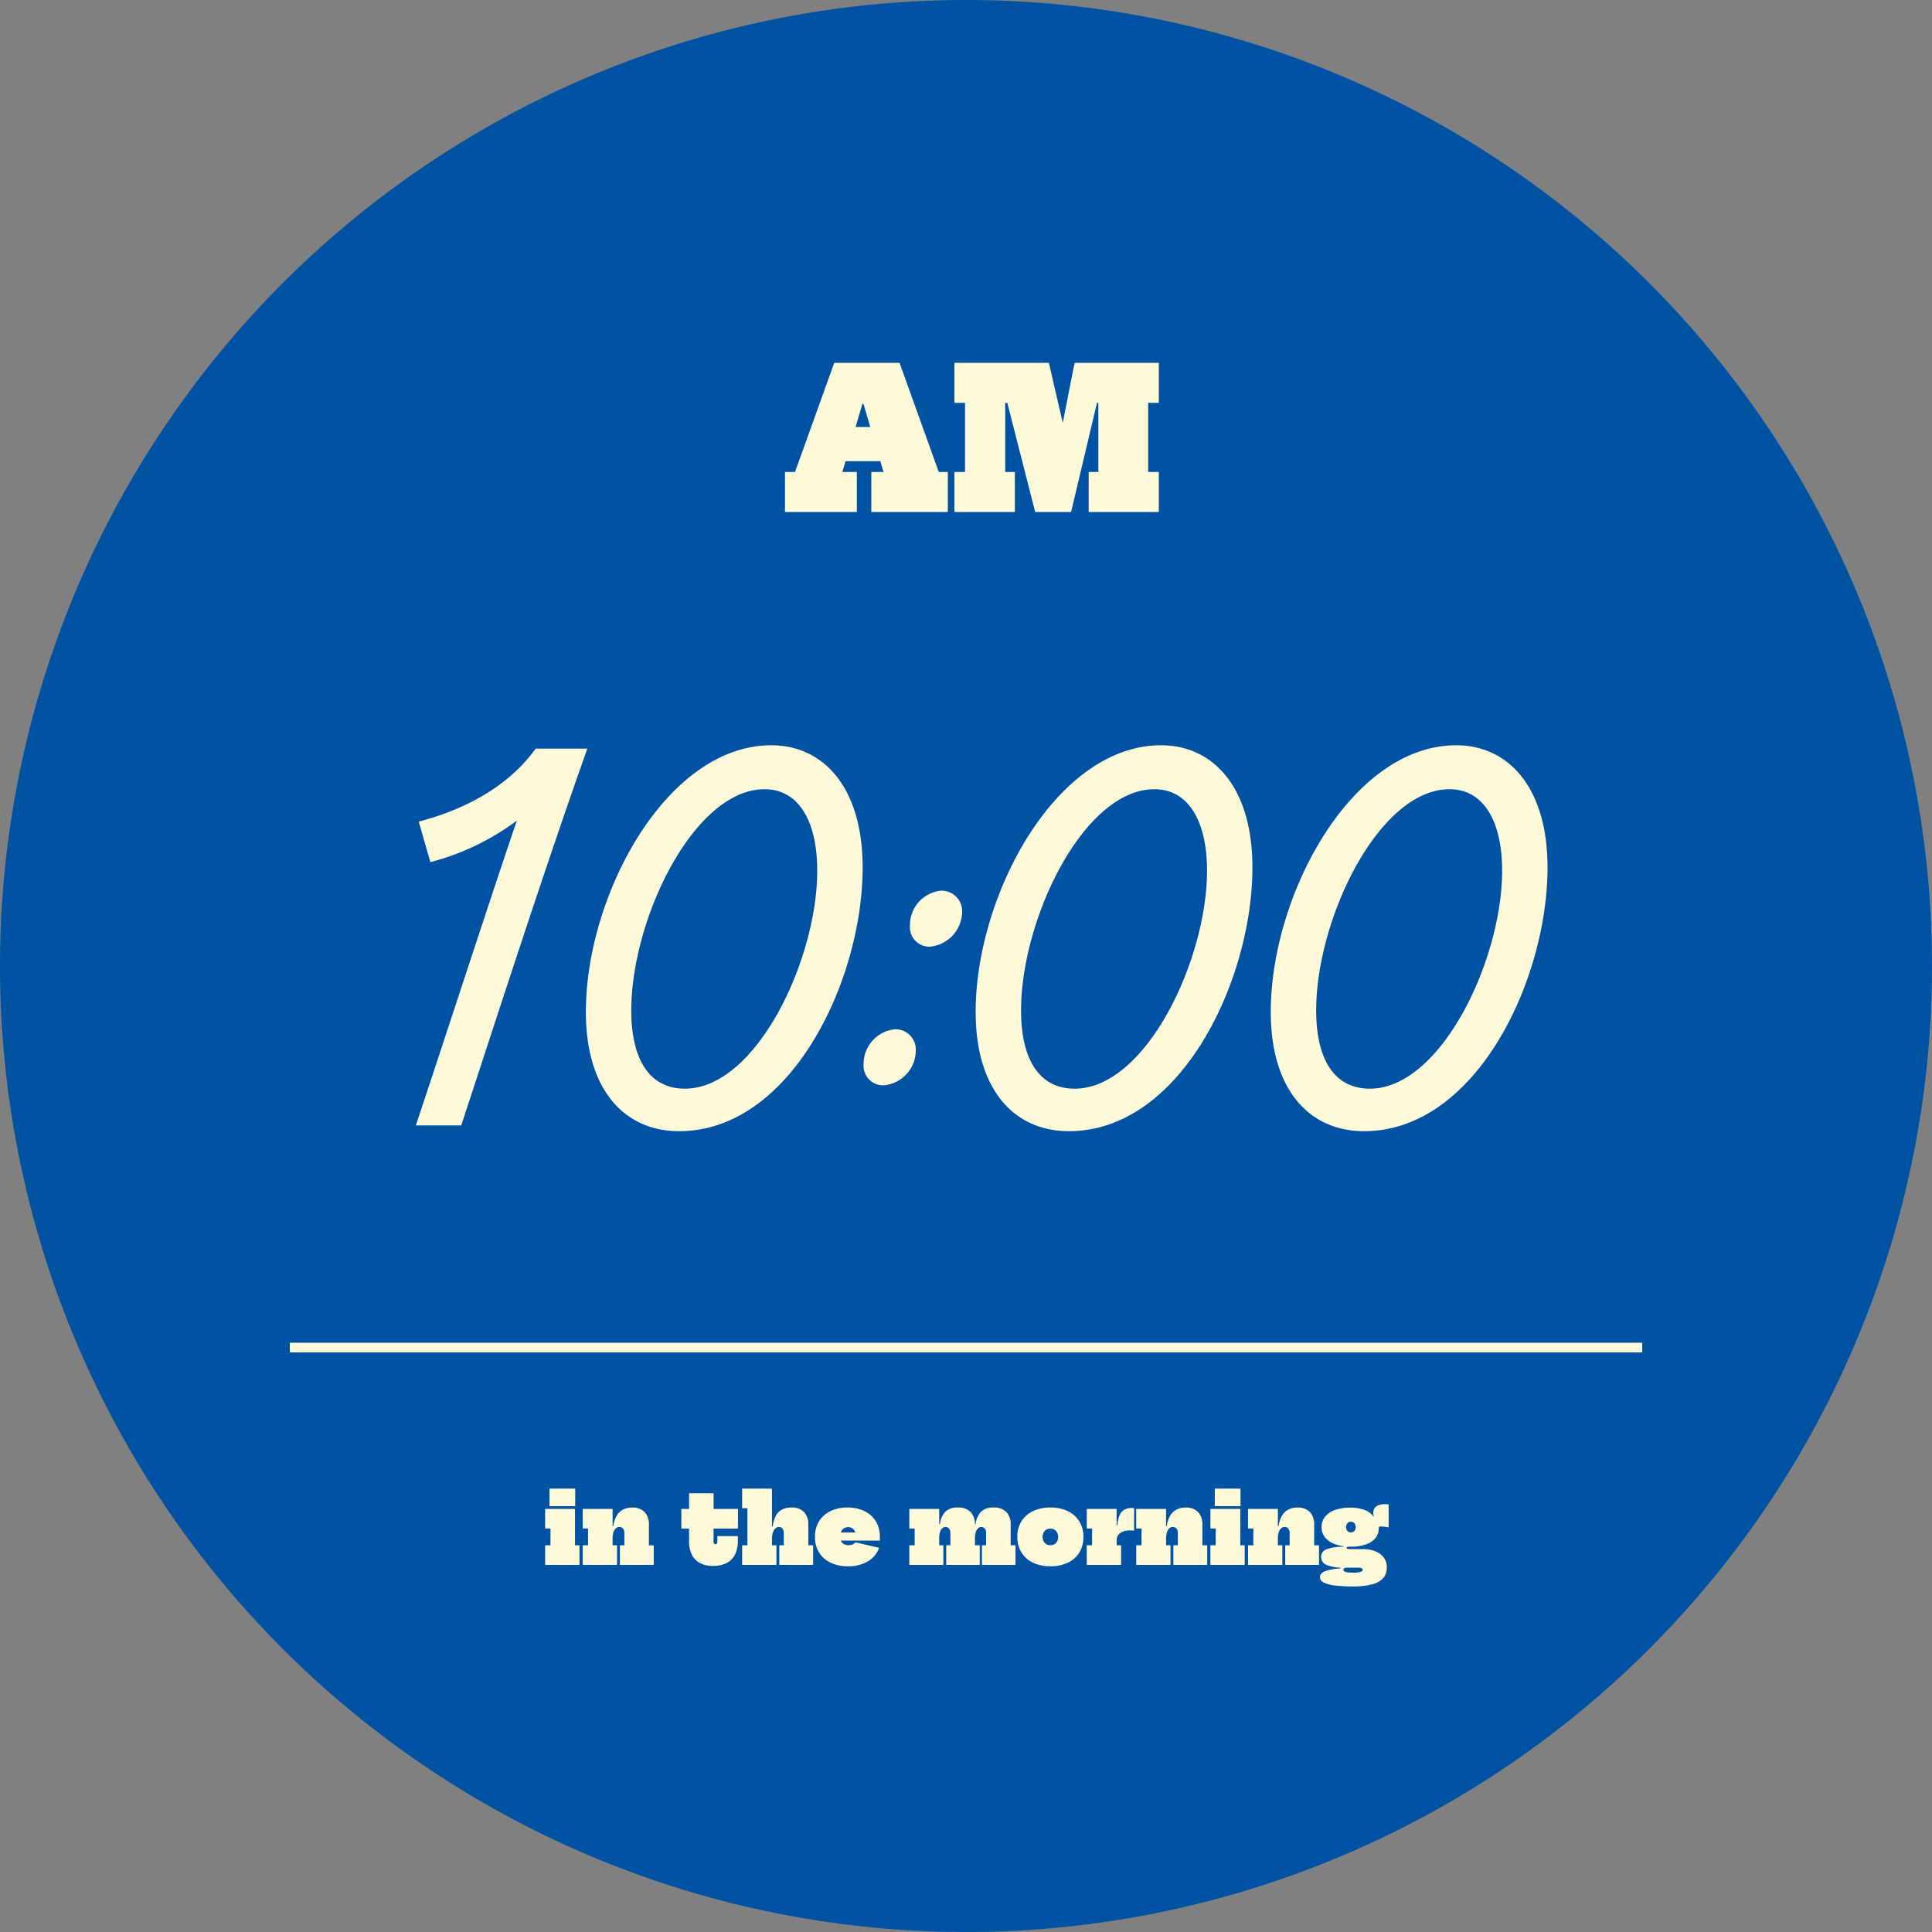 <svg xmlns="http://www.w3.org/2000/svg" width="200" height="200" viewBox="0 0 200 200">
  <rect x="0" y="0" width="200" height="200" fill="#808080" stroke="none"/>
  <g id="scene_01_baloon" transform="translate(-180 -1363)">
    <path id="パス_940" data-name="パス 940" d="M100,0A100,100,0,1,1,0,100,100,100,0,0,1,100,0Z" transform="translate(180 1363)" fill="#0053a3"/>
    <path id="パス_941" data-name="パス 941" d="M13-8.8v3.54H3.88V-8.8Zm3.18,4.66h.94V0H9.2V-4.14h1.26L7.44-14.4l2.04,3.2H7.52l1.7-3.2L6.2-4.14H7.7V0H.26V-4.14H1.3l4.06-11.3h6.76ZM26.16,0,22.22-15.44h5.36l2.2,9.52L28.4-6.08l1.84-9.36h3.3L29.88,0ZM17.8,0V-4.14h1.1V-11.3H17.8v-4.14h9.38l-3.5,4.14h-.62v7.16h1V0ZM31.7,0V-4.14h1V-11.3h-.62l-1.84-4.14h8.72v4.14h-1.1v7.16h1.1V0Z" transform="translate(261 1416)" fill="#fffbda"/>
    <path id="パス_942" data-name="パス 942" d="M20.8-34.5H15.45c-2.8,3.9-7.3,6.3-12.1,7.55l1.2,4.2a25.8,25.8,0,0,0,8.95-4.3C10-16.7,6.4-5.55,3.05,4.5h4.7C11.85-8,16.45-22.25,20.8-34.5ZM30.3,5.1c11.6,0,19-15.65,19-27.3,0-8.35-4.1-12.65-9.45-12.65-10.85,0-19.2,15.5-19.2,27.6C20.65.95,24.75,5.1,30.3,5.1ZM30.9.7c-3.65,0-5.55-3-5.55-8.1,0-9.5,6.5-22.9,13.8-22.9,3.55,0,5.5,3.35,5.45,8.65C44.5-12.4,38.2.7,30.9.7ZM56.25-14a3.676,3.676,0,0,0,3.35-3.55,2.129,2.129,0,0,0-2.15-2.25,3.567,3.567,0,0,0-3.25,3.6A2.011,2.011,0,0,0,56.25-14ZM51.5.35A3.633,3.633,0,0,0,54.8-3.2a2.1,2.1,0,0,0-2.15-2.25,3.6,3.6,0,0,0-3.25,3.6A2.022,2.022,0,0,0,51.5.35ZM70.65,5.1c11.6,0,19-15.65,19-27.3,0-8.35-4.1-12.65-9.45-12.65C69.35-34.85,61-19.35,61-7.25,61,.95,65.1,5.1,70.65,5.1Zm.6-4.4c-3.65,0-5.55-3-5.55-8.1,0-9.5,6.5-22.9,13.8-22.9,3.55,0,5.5,3.35,5.45,8.65C84.85-12.4,78.55.7,71.25.7ZM101.2,5.1c11.6,0,19-15.65,19-27.3,0-8.35-4.1-12.65-9.45-12.65-10.85,0-19.2,15.5-19.2,27.6C91.55.95,95.65,5.1,101.2,5.1Zm.6-4.4c-3.65,0-5.55-3-5.55-8.1,0-9.5,6.5-22.9,13.8-22.9,3.55,0,5.5,3.35,5.45,8.65C115.4-12.4,109.1.7,101.8.7Z" transform="translate(220 1475)" fill="#fffbda"/>
    <path id="パス_943" data-name="パス 943" d="M-40.475-2.03h.46V0h-3.55V-2.03h.55V-3.77h-.55V-5.8h3.09Zm-2.64-5.87h2.66v1.82h-2.66Zm6.53,5.87h.46V0h-3.55V-2.03h.55V-3.77h-.55V-5.8h3.09Zm1.22,0V-3.3a.7.7,0,0,0-.143-.457.465.465,0,0,0-.377-.172.522.522,0,0,0-.373.15.969.969,0,0,0-.243.422,2.186,2.186,0,0,0-.085.648l-.34-1.31h.42a2.809,2.809,0,0,1,.337-1.062,1.666,1.666,0,0,1,.658-.642,2.009,2.009,0,0,1,.955-.215,1.7,1.7,0,0,1,1.285.465,1.856,1.856,0,0,1,.445,1.335v2.11h.5V0h-3.5V-2.03Zm9.23-.44a.467.467,0,0,0,.052.247.166.166,0,0,0,.147.082.164.164,0,0,0,.15-.082.487.487,0,0,0,.05-.247v-.51h2.12v.5a3.194,3.194,0,0,1-.267,1.35,1.976,1.976,0,0,1-.835.9A2.931,2.931,0,0,1-26.185.1,2.764,2.764,0,0,1-27.6-.225a1.961,1.961,0,0,1-.81-.9,3.243,3.243,0,0,1-.26-1.342V-3.76h-.8V-5.8h.8V-7.42h2.54V-5.8h2.53l-.01,2.04h-2.52Zm6.05.44h.46V0h-3.55V-2.03h.55V-5.87h-.55V-7.9h3.09Zm1.22,0V-3.3A.731.731,0,0,0-19-3.758a.427.427,0,0,0-.358-.172.562.562,0,0,0-.337.125.916.916,0,0,0-.28.417,2.284,2.284,0,0,0-.112.8L-20.425-4h.42a3.178,3.178,0,0,1,.315-1.077,1.53,1.53,0,0,1,.628-.648,2.056,2.056,0,0,1,.987-.215,1.7,1.7,0,0,1,1.317.472,1.864,1.864,0,0,1,.433,1.308v2.13h.5V0h-3.5V-2.03Zm6.65,2.17a4.054,4.054,0,0,1-1.817-.38A2.817,2.817,0,0,1-15.218-1.3a3,3,0,0,1-.417-1.6,3.046,3.046,0,0,1,.41-1.6A2.777,2.777,0,0,1-14.06-5.56a3.926,3.926,0,0,1,1.785-.38,3.926,3.926,0,0,1,1.785.38A2.777,2.777,0,0,1-9.325-4.495a3.046,3.046,0,0,1,.41,1.6v.38h-2.5q.01-.1.01-.215V-2.95a1.267,1.267,0,0,0-.1-.525A.713.713,0,0,0-11.78-3.8a.8.8,0,0,0-.425-.11.794.794,0,0,0-.435.118.756.756,0,0,0-.285.342,1.352,1.352,0,0,0-.1.55.92.92,0,0,0,.1.447.764.764,0,0,0,.3.3.907.907,0,0,0,.458.11,1.017,1.017,0,0,0,.422-.082.743.743,0,0,0,.287-.217l2.47.57A2.725,2.725,0,0,1-10.16-.37,3.891,3.891,0,0,1-12.215.14Zm-1.8-2.66v-.84h3.06l-.06.84ZM1.655,0V-2.03h.43V-3.3a.7.7,0,0,0-.142-.457.455.455,0,0,0-.368-.172.5.5,0,0,0-.3.113.806.806,0,0,0-.247.38,2.188,2.188,0,0,0-.1.727L.585-4.22H1a2.183,2.183,0,0,1,.558-1.288A1.75,1.75,0,0,1,2.845-5.94a1.747,1.747,0,0,1,1.34.472,1.844,1.844,0,0,1,.44,1.308v2.13h.5V0Zm-7.52,0V-2.03h.55V-3.77h-.55V-5.8h3.09v3.77h.43V0Zm3.82,0V-2.03h.43V-3.3a.7.7,0,0,0-.142-.457.455.455,0,0,0-.368-.172.5.5,0,0,0-.305.113.806.806,0,0,0-.247.38,2.188,2.188,0,0,0-.1.727l-.34-1.51h.42a2.183,2.183,0,0,1,.557-1.288A1.75,1.75,0,0,1-.855-5.94a1.747,1.747,0,0,1,1.34.472A1.844,1.844,0,0,1,.925-4.16v2.13h.5V0ZM8.735.14A4.054,4.054,0,0,1,6.917-.24,2.817,2.817,0,0,1,5.732-1.3a3,3,0,0,1-.418-1.6,3,3,0,0,1,.418-1.6A2.811,2.811,0,0,1,6.917-5.56a4.054,4.054,0,0,1,1.817-.38,4.054,4.054,0,0,1,1.818.38,2.811,2.811,0,0,1,1.185,1.065,3,3,0,0,1,.417,1.6,3.014,3.014,0,0,1-.415,1.6A2.8,2.8,0,0,1,10.557-.24,4.066,4.066,0,0,1,8.735.14Zm0-2.18a.8.8,0,0,0,.425-.11.737.737,0,0,0,.278-.3.978.978,0,0,0,.1-.447.993.993,0,0,0-.1-.45.717.717,0,0,0-.278-.3.813.813,0,0,0-.425-.107.813.813,0,0,0-.425.107.717.717,0,0,0-.278.3.993.993,0,0,0-.1.45.978.978,0,0,0,.1.447.737.737,0,0,0,.278.3A.8.8,0,0,0,8.735-2.04Zm6.86.01h.46V0H12.5V-2.03h.55V-3.77H12.5V-5.8h3.09ZM17.4-3.54a.948.948,0,0,0-.135-.023q-.075-.007-.2-.007a1.855,1.855,0,0,0-1.105.27.954.954,0,0,0-.365.82l-.34-1.64h.42a3.045,3.045,0,0,1,.207-.983,1.256,1.256,0,0,1,.48-.59,1.459,1.459,0,0,1,.792-.2,1.159,1.159,0,0,1,.137.008.671.671,0,0,1,.113.022Zm3.31,1.51h.46V0h-3.55V-2.03h.55V-3.77h-.55V-5.8h3.09Zm1.22,0V-3.3a.7.7,0,0,0-.142-.457.465.465,0,0,0-.378-.172.522.522,0,0,0-.372.15.969.969,0,0,0-.243.422,2.186,2.186,0,0,0-.085.648l-.34-1.31h.42a2.809,2.809,0,0,1,.337-1.062,1.666,1.666,0,0,1,.657-.642,2.009,2.009,0,0,1,.955-.215,1.7,1.7,0,0,1,1.285.465,1.856,1.856,0,0,1,.445,1.335v2.11h.5V0h-3.5V-2.03Zm6.46,0h.46V0h-3.55V-2.03h.55V-3.77h-.55V-5.8H28.4ZM25.755-7.9h2.66v1.82h-2.66Zm6.53,5.87h.46V0h-3.55V-2.03h.55V-3.77h-.55V-5.8h3.09Zm1.22,0V-3.3a.7.7,0,0,0-.143-.457.465.465,0,0,0-.377-.172.522.522,0,0,0-.373.15.969.969,0,0,0-.243.422,2.186,2.186,0,0,0-.085.648l-.34-1.31h.42A2.809,2.809,0,0,1,32.7-5.082a1.666,1.666,0,0,1,.658-.642,2.009,2.009,0,0,1,.955-.215,1.7,1.7,0,0,1,1.285.465,1.856,1.856,0,0,1,.445,1.335v2.11h.5V0h-3.5V-2.03ZM40,2.23a14.705,14.705,0,0,1-1.808-.1,3.5,3.5,0,0,1-1.153-.305.624.624,0,0,1-.4-.55q0-.43.585-.643A5.783,5.783,0,0,1,38.765.36V.15l.76.13a.99.99,0,0,0-.29.032A.257.257,0,0,0,39.1.4a.18.18,0,0,0-.035.1.2.2,0,0,0,.12.18.992.992,0,0,0,.342.092A4.371,4.371,0,0,0,40.055.8a2.94,2.94,0,0,0,.76-.072q.25-.073.25-.228,0-.22-.49-.22h-1.57A4.15,4.15,0,0,1,37.363.012a.884.884,0,0,1-.608-.842.823.823,0,0,1,.54-.775,4.739,4.739,0,0,1,1.8-.275v-.28l.74.27h-.1a.913.913,0,0,0-.247.025q-.083.025-.083.1a.1.1,0,0,0,.083.1.834.834,0,0,0,.247.027H41.1a3.533,3.533,0,0,1,1.193.2,2.055,2.055,0,0,1,.915.625,1.674,1.674,0,0,1,.352,1.1,1.59,1.59,0,0,1-.37,1.075,2.287,2.287,0,0,1-1.158.648A7.831,7.831,0,0,1,40,2.23Zm-.16-4.12a4.7,4.7,0,0,1-1.623-.25,2.332,2.332,0,0,1-1.042-.7,1.666,1.666,0,0,1-.365-1.075,1.671,1.671,0,0,1,.358-1.068,2.259,2.259,0,0,1,1.022-.7,4.607,4.607,0,0,1,1.59-.245,4.069,4.069,0,0,1,1.5.247,1.91,1.91,0,0,1,.928.712,1.608,1.608,0,0,1,.415.593,1.785,1.785,0,0,1,.1.608,1.522,1.522,0,0,1-.347,1,2.208,2.208,0,0,1-1,.653A4.636,4.636,0,0,1,39.835-1.89Zm.01-1.48a.487.487,0,0,0,.26-.067.449.449,0,0,0,.17-.19.659.659,0,0,0,.06-.292.637.637,0,0,0-.062-.292A.465.465,0,0,0,40.1-4.4a.478.478,0,0,0-.255-.067.491.491,0,0,0-.257.067.477.477,0,0,0-.177.19.616.616,0,0,0-.065.292.637.637,0,0,0,.063.292.46.46,0,0,0,.175.19A.5.5,0,0,0,39.845-3.37Zm2.88-.4-.43-.59-.36-.52.29-.15a.7.7,0,0,1-.053-.175.994.994,0,0,1-.017-.165.844.844,0,0,1,.15-.52.868.868,0,0,1,.423-.3,1.937,1.937,0,0,1,.638-.1q.115,0,.208.008a1.671,1.671,0,0,1,.173.023v2.38a3.428,3.428,0,0,0-.452-.078q-.223-.023-.368-.023a.366.366,0,0,0-.118.015.115.115,0,0,0-.062.048.166.166,0,0,0-.02.087v.05Z" transform="translate(280 1525)" fill="#fffbda"/>
    <path id="パス_944" data-name="パス 944" d="M0,0H140V1H0Z" transform="translate(210 1502)" fill="#fffbda"/>
  </g>
</svg>
